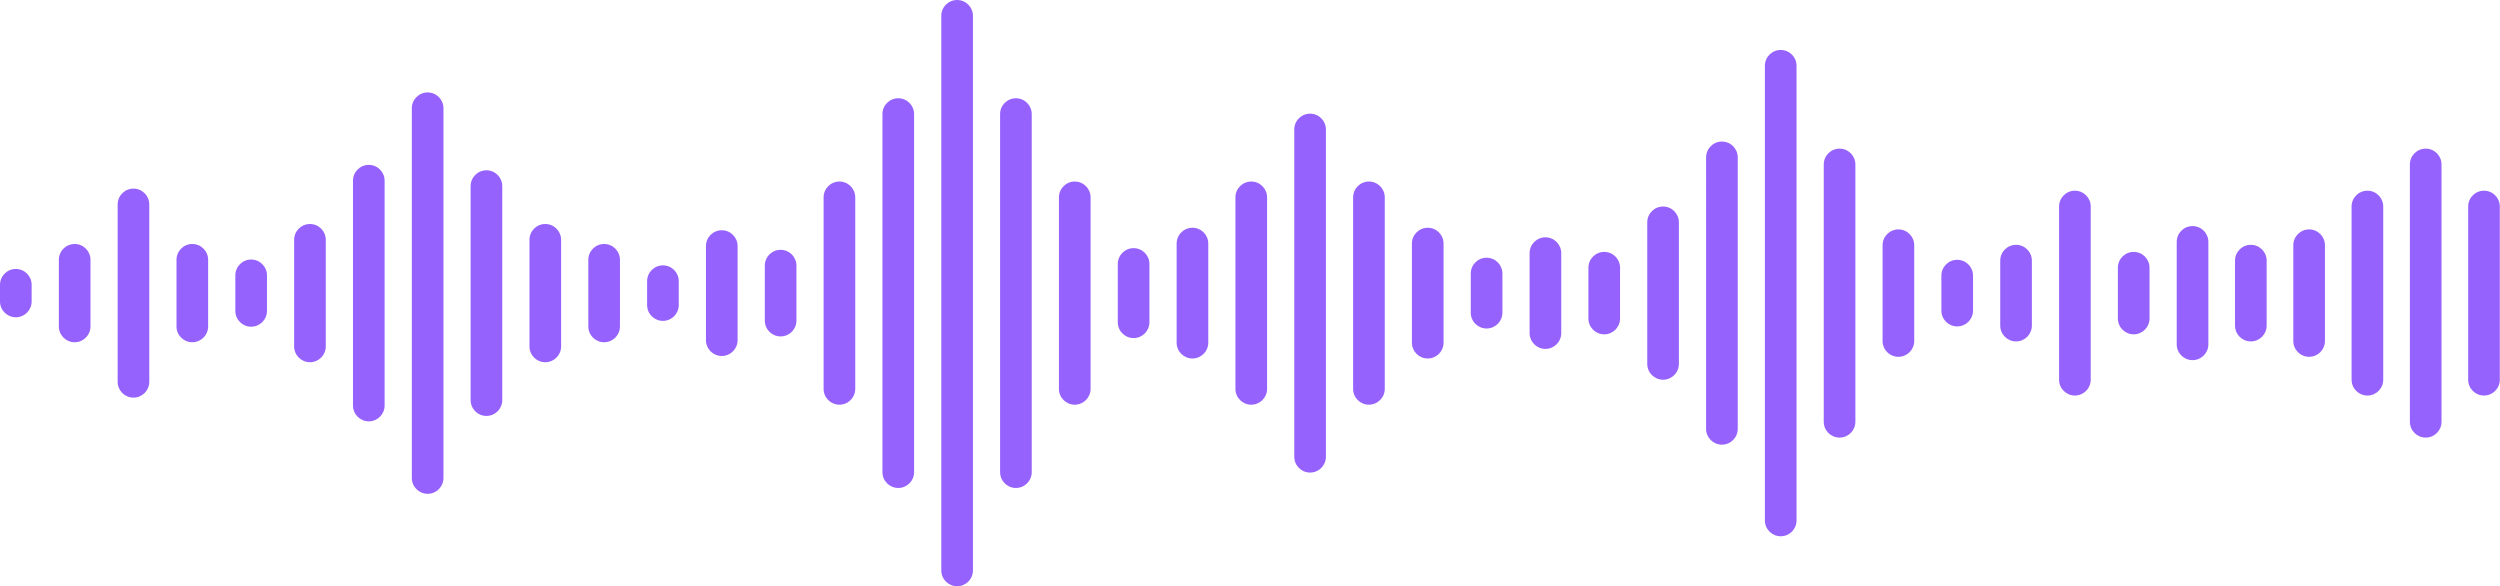 <?xml version="1.0" encoding="UTF-8" standalone="no"?><svg xmlns="http://www.w3.org/2000/svg" xmlns:xlink="http://www.w3.org/1999/xlink" fill="#9662fd" height="126.7" preserveAspectRatio="xMidYMid meet" version="1" viewBox="0.0 0.0 540.4 126.7" width="540.4" zoomAndPan="magnify"><g id="change1_1"><path d="M3.42,68.58L3.42,68.58C1.53,68.58,0,67.05,0,65.16l0-3.6c0-1.89,1.53-3.42,3.42-3.42h0c1.89,0,3.42,1.53,3.42,3.42v3.6 C6.84,67.05,5.31,68.58,3.42,68.58z M19.56,70.56v-14.4c0-1.89-1.53-3.42-3.42-3.42h0c-1.89,0-3.42,1.53-3.42,3.42v14.4 c0,1.89,1.53,3.42,3.42,3.42h0C18.03,73.98,19.56,72.45,19.56,70.56z M32.27,82.53V44.19c0-1.89-1.53-3.42-3.42-3.42h0 c-1.89,0-3.42,1.53-3.42,3.42v38.34c0,1.89,1.53,3.42,3.42,3.42h0C30.74,85.95,32.27,84.42,32.27,82.53z M44.99,70.56v-14.4 c0-1.89-1.53-3.42-3.42-3.42h0c-1.89,0-3.42,1.53-3.42,3.42v14.4c0,1.89,1.53,3.42,3.42,3.42h0C43.46,73.98,44.99,72.45,44.99,70.56 z M57.71,67.2v-7.68c0-1.89-1.53-3.42-3.42-3.42h0c-1.89,0-3.42,1.53-3.42,3.42v7.68c0,1.89,1.53,3.42,3.42,3.42h0 C56.18,70.62,57.71,69.09,57.71,67.2z M70.42,74.88V51.84c0-1.89-1.53-3.42-3.42-3.42l0,0c-1.89,0-3.42,1.53-3.42,3.42v23.04 c0,1.89,1.53,3.42,3.42,3.42l0,0C68.89,78.3,70.42,76.77,70.42,74.88z M83.14,87.66v-48.6c0-1.89-1.53-3.42-3.42-3.42h0 c-1.89,0-3.42,1.53-3.42,3.42v48.6c0,1.89,1.53,3.42,3.42,3.42h0C81.61,91.08,83.14,89.55,83.14,87.66z M95.86,103.32V23.4 c0-1.89-1.53-3.42-3.42-3.42h0c-1.89,0-3.42,1.53-3.42,3.42v79.92c0,1.89,1.53,3.42,3.42,3.42h0 C94.33,106.74,95.86,105.21,95.86,103.32z M108.57,86.49V40.23c0-1.89-1.53-3.42-3.42-3.42h0c-1.89,0-3.42,1.53-3.42,3.42v46.26 c0,1.89,1.53,3.42,3.42,3.42h0C107.04,89.91,108.57,88.38,108.57,86.49z M121.29,74.88V51.84c0-1.89-1.53-3.42-3.42-3.42h0 c-1.89,0-3.42,1.53-3.42,3.42v23.04c0,1.89,1.53,3.42,3.42,3.42h0C119.76,78.3,121.29,76.77,121.29,74.88z M134.01,70.56v-14.4 c0-1.89-1.53-3.42-3.42-3.42l0,0c-1.89,0-3.42,1.53-3.42,3.42v14.4c0,1.89,1.53,3.42,3.42,3.42l0,0 C132.48,73.98,134.01,72.45,134.01,70.56z M146.72,65.94v-5.16c0-1.89-1.53-3.42-3.42-3.42l0,0c-1.89,0-3.42,1.53-3.42,3.42v5.16 c0,1.89,1.53,3.42,3.42,3.42l0,0C145.19,69.36,146.72,67.83,146.72,65.94z M159.44,73.53V53.19c0-1.89-1.53-3.42-3.42-3.42h0 c-1.89,0-3.42,1.53-3.42,3.42v20.34c0,1.89,1.53,3.42,3.42,3.42h0C157.91,76.95,159.44,75.42,159.44,73.53z M172.16,69.3V57.42 c0-1.89-1.53-3.42-3.42-3.42l0,0c-1.89,0-3.42,1.53-3.42,3.42V69.3c0,1.89,1.53,3.42,3.42,3.42l0,0 C170.63,72.72,172.16,71.19,172.16,69.3z M184.87,84.06v-41.4c0-1.89-1.53-3.42-3.42-3.42h0c-1.89,0-3.42,1.53-3.42,3.42v41.4 c0,1.89,1.53,3.42,3.42,3.42h0C183.34,87.48,184.87,85.95,184.87,84.06z M197.59,102.06v-77.4c0-1.89-1.53-3.42-3.42-3.42h0 c-1.89,0-3.42,1.53-3.42,3.42v77.4c0,1.89,1.53,3.42,3.42,3.42h0C196.06,105.48,197.59,103.95,197.59,102.06z M210.31,123.3V3.42 c0-1.89-1.53-3.42-3.42-3.42l0,0c-1.89,0-3.42,1.53-3.42,3.42V123.3c0,1.89,1.53,3.42,3.42,3.42l0,0 C208.78,126.72,210.31,125.19,210.31,123.3z M223.02,102.06v-77.4c0-1.89-1.53-3.42-3.42-3.42h0c-1.89,0-3.42,1.53-3.42,3.42v77.4 c0,1.89,1.53,3.42,3.42,3.42h0C221.49,105.48,223.02,103.95,223.02,102.06z M235.74,84.06v-41.4c0-1.89-1.53-3.42-3.42-3.42l0,0 c-1.89,0-3.42,1.53-3.42,3.42v41.4c0,1.89,1.53,3.42,3.42,3.42l0,0C234.21,87.48,235.74,85.95,235.74,84.06z M248.46,69.66v-12.6 c0-1.89-1.53-3.42-3.42-3.42l0,0c-1.89,0-3.42,1.53-3.42,3.42v12.6c0,1.89,1.53,3.42,3.42,3.42l0,0 C246.93,73.08,248.46,71.55,248.46,69.66z M261.18,74.07V52.65c0-1.89-1.53-3.42-3.42-3.42l0,0c-1.89,0-3.42,1.53-3.42,3.42v21.42 c0,1.89,1.53,3.42,3.42,3.42l0,0C259.64,77.49,261.18,75.96,261.18,74.07z M273.89,84.06v-41.4c0-1.89-1.53-3.42-3.42-3.42l0,0 c-1.89,0-3.42,1.53-3.42,3.42v41.4c0,1.89,1.53,3.42,3.42,3.42l0,0C272.36,87.48,273.89,85.95,273.89,84.06z M286.61,98.73V27.99 c0-1.89-1.53-3.42-3.42-3.42l0,0c-1.89,0-3.42,1.53-3.42,3.42v70.74c0,1.89,1.53,3.42,3.42,3.42l0,0 C285.08,102.15,286.61,100.62,286.61,98.73z M299.33,84.06v-41.4c0-1.89-1.53-3.42-3.42-3.42l0,0c-1.89,0-3.42,1.53-3.42,3.42v41.4 c0,1.89,1.53,3.42,3.42,3.42l0,0C297.79,87.48,299.33,85.95,299.33,84.06z M312.04,74.07V52.65c0-1.89-1.53-3.42-3.42-3.42l0,0 c-1.89,0-3.42,1.53-3.42,3.42v21.42c0,1.89,1.53,3.42,3.42,3.42l0,0C310.51,77.49,312.04,75.96,312.04,74.07z M324.76,67.59v-8.46 c0-1.89-1.53-3.42-3.42-3.42l0,0c-1.89,0-3.42,1.53-3.42,3.42v8.46c0,1.89,1.53,3.42,3.42,3.42l0,0 C323.23,71.01,324.76,69.48,324.76,67.59z M337.48,72V54.72c0-1.89-1.53-3.42-3.42-3.42l0,0c-1.89,0-3.42,1.53-3.42,3.42V72 c0,1.89,1.53,3.42,3.42,3.42l0,0C335.94,75.42,337.48,73.89,337.48,72z M350.19,68.85V57.87c0-1.89-1.53-3.42-3.42-3.42l0,0 c-1.89,0-3.42,1.53-3.42,3.42v10.98c0,1.89,1.53,3.42,3.42,3.42l0,0C348.66,72.27,350.19,70.74,350.19,68.85z M362.91,78.66v-30.6 c0-1.89-1.53-3.42-3.42-3.42l0,0c-1.89,0-3.42,1.53-3.42,3.42v30.6c0,1.89,1.53,3.42,3.42,3.42l0,0 C361.38,82.08,362.91,80.55,362.91,78.66z M375.63,92.7V34.02c0-1.89-1.53-3.42-3.42-3.42h0c-1.89,0-3.42,1.53-3.42,3.42V92.7 c0,1.89,1.53,3.42,3.42,3.42h0C374.09,96.12,375.63,94.59,375.63,92.7z M388.34,112.5V14.22c0-1.89-1.53-3.42-3.42-3.42l0,0 c-1.89,0-3.42,1.53-3.42,3.42v98.28c0,1.89,1.53,3.42,3.42,3.42l0,0C386.81,115.92,388.34,114.39,388.34,112.5z M401.06,91.17V35.55 c0-1.89-1.53-3.42-3.42-3.42l0,0c-1.89,0-3.42,1.53-3.42,3.42v55.62c0,1.89,1.53,3.42,3.42,3.42l0,0 C399.53,94.59,401.06,93.06,401.06,91.17z M527.76,91.17V35.55c0-1.89-1.53-3.42-3.42-3.42l0,0c-1.89,0-3.42,1.53-3.42,3.42v55.62 c0,1.89,1.53,3.42,3.42,3.42l0,0C526.23,94.59,527.76,93.06,527.76,91.17z M413.78,73.71v-20.7c0-1.89-1.53-3.42-3.42-3.42h0 c-1.89,0-3.42,1.53-3.42,3.42v20.7c0,1.89,1.53,3.42,3.42,3.42h0C412.25,77.13,413.78,75.6,413.78,73.71z M502.56,73.71v-20.7 c0-1.89-1.53-3.42-3.42-3.42h0c-1.89,0-3.42,1.53-3.42,3.42v20.7c0,1.89,1.53,3.42,3.42,3.42h0 C501.03,77.13,502.56,75.6,502.56,73.71z M426.49,67.14v-7.56c0-1.89-1.53-3.42-3.42-3.42l0,0c-1.89,0-3.42,1.53-3.42,3.42v7.56 c0,1.89,1.53,3.42,3.42,3.42l0,0C424.96,70.56,426.49,69.03,426.49,67.14z M439.21,70.38V56.34c0-1.89-1.53-3.42-3.42-3.42l0,0 c-1.89,0-3.42,1.53-3.42,3.42v14.04c0,1.89,1.53,3.42,3.42,3.42l0,0C437.68,73.8,439.21,72.27,439.21,70.38z M489.96,70.38V56.34 c0-1.89-1.53-3.42-3.42-3.42l0,0c-1.89,0-3.42,1.53-3.42,3.42v14.04c0,1.89,1.53,3.42,3.42,3.42l0,0 C488.43,73.8,489.96,72.27,489.96,70.38z M451.93,82.08V44.64c0-1.89-1.53-3.42-3.42-3.42h0c-1.89,0-3.42,1.53-3.42,3.42v37.44 c0,1.89,1.53,3.42,3.42,3.42h0C450.4,85.5,451.93,83.97,451.93,82.08z M540.36,82.08V44.64c0-1.89-1.53-3.42-3.42-3.42l0,0 c-1.89,0-3.42,1.53-3.42,3.42v37.44c0,1.89,1.53,3.42,3.42,3.42l0,0C538.83,85.5,540.36,83.97,540.36,82.08z M515.16,82.08V44.64 c0-1.89-1.53-3.42-3.42-3.42l0,0c-1.89,0-3.42,1.53-3.42,3.42v37.44c0,1.89,1.53,3.42,3.42,3.42l0,0 C513.63,85.5,515.16,83.97,515.16,82.08z M464.64,68.85V57.87c0-1.89-1.53-3.42-3.42-3.42l0,0c-1.89,0-3.42,1.53-3.42,3.42v10.98 c0,1.89,1.53,3.42,3.42,3.42l0,0C463.11,72.27,464.64,70.74,464.64,68.85z M477.36,74.43V52.29c0-1.89-1.53-3.42-3.42-3.42l0,0 c-1.89,0-3.42,1.53-3.42,3.42v22.14c0,1.89,1.53,3.42,3.42,3.42l0,0C475.83,77.85,477.36,76.32,477.36,74.43z"/></g></svg>